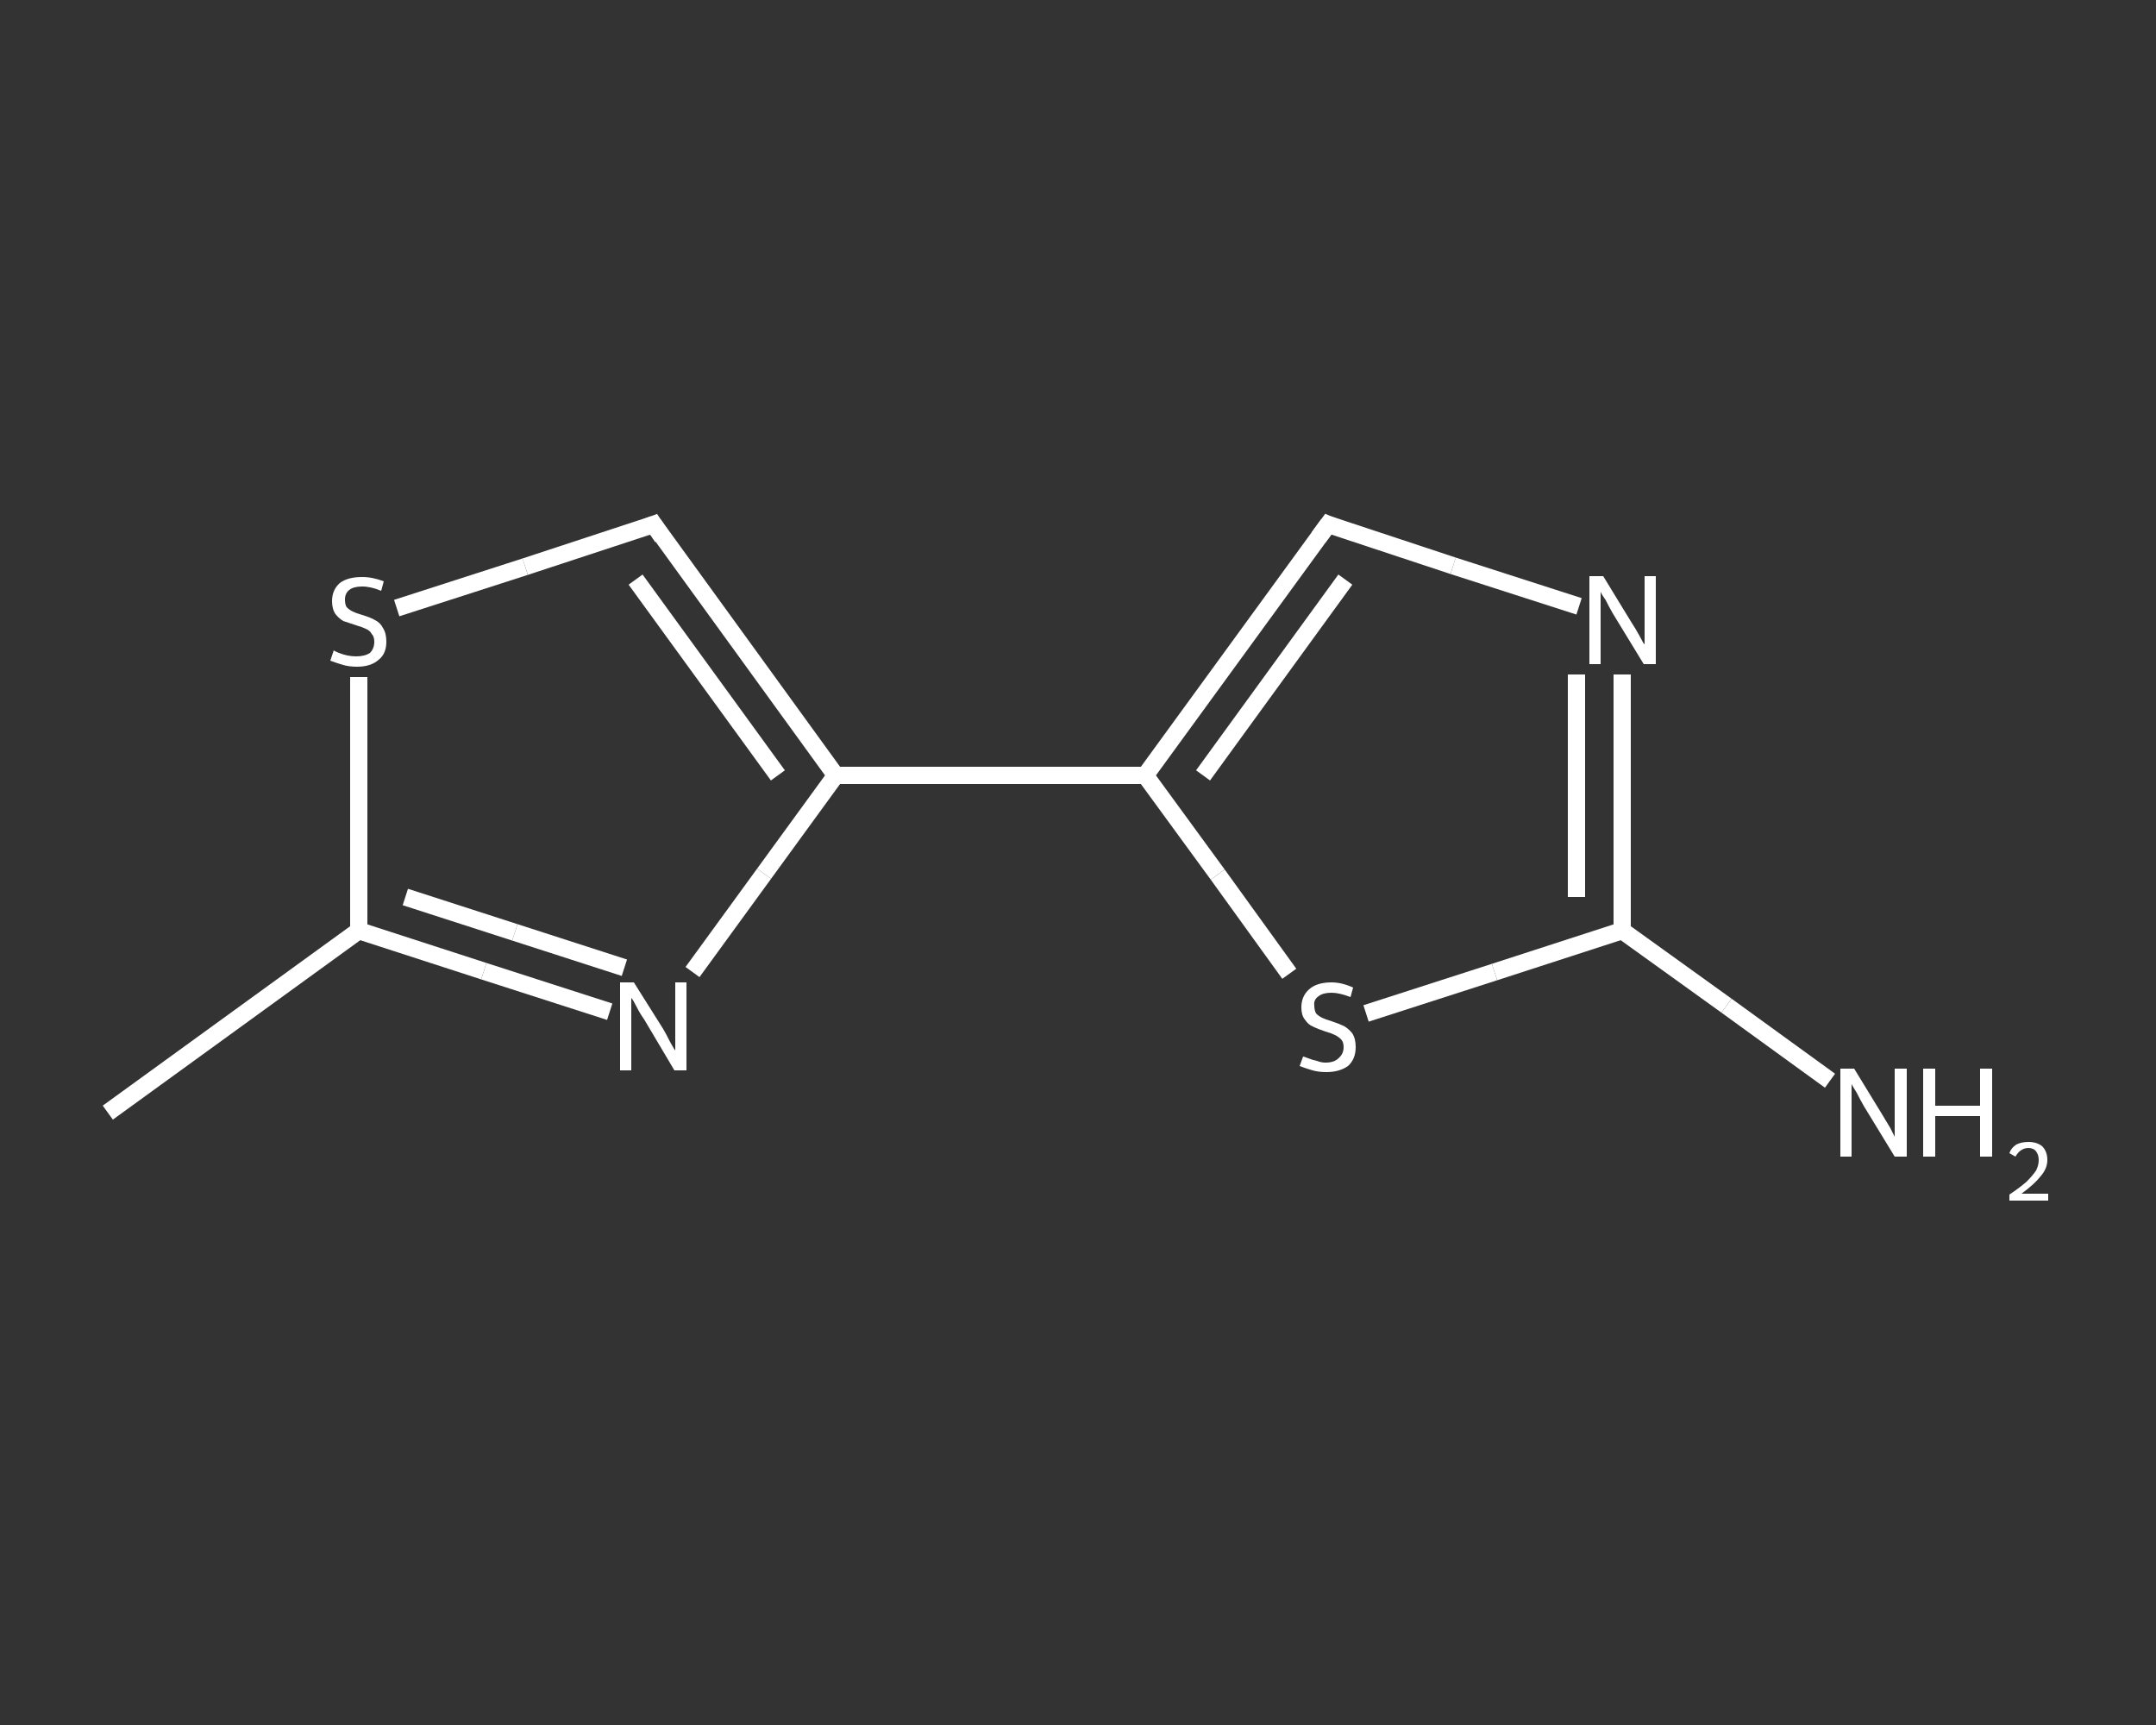 <?xml version='1.0' encoding='iso-8859-1'?>
<svg version='1.1' baseProfile='full'
              xmlns='http://www.w3.org/2000/svg'
                      xmlns:rdkit='http://www.rdkit.org/xml'
                      xmlns:xlink='http://www.w3.org/1999/xlink'
                  xml:space='preserve'
width='250px' height='200px' viewBox='0 0 250 200'>
<rect x="0" y="0" width="250" height="200" fill="#333333" stroke="none"/>
<!-- END OF HEADER -->
<rect style='opacity:1.0;fill:transparent;stroke:none' width='250.0' height='200.0' x='0.0' y='0.0'> </rect>
<path class='bond-0 atom-0 atom-1' d='M 12.5,129.0 L 41.6,107.9' style='fill:none;fill-rule:evenodd;stroke:#FFFFFF;stroke-width:2.0px;stroke-linecap:butt;stroke-linejoin:miter;stroke-opacity:1' />
<path class='bond-1 atom-1 atom-2' d='M 41.6,107.9 L 56.1,112.6' style='fill:none;fill-rule:evenodd;stroke:#FFFFFF;stroke-width:2.0px;stroke-linecap:butt;stroke-linejoin:miter;stroke-opacity:1' />
<path class='bond-1 atom-1 atom-2' d='M 56.1,112.6 L 70.7,117.3' style='fill:none;fill-rule:evenodd;stroke:#FFFFFF;stroke-width:2.0px;stroke-linecap:butt;stroke-linejoin:miter;stroke-opacity:1' />
<path class='bond-1 atom-1 atom-2' d='M 47.0,104.0 L 59.7,108.1' style='fill:none;fill-rule:evenodd;stroke:#FFFFFF;stroke-width:2.0px;stroke-linecap:butt;stroke-linejoin:miter;stroke-opacity:1' />
<path class='bond-1 atom-1 atom-2' d='M 59.7,108.1 L 72.4,112.2' style='fill:none;fill-rule:evenodd;stroke:#FFFFFF;stroke-width:2.0px;stroke-linecap:butt;stroke-linejoin:miter;stroke-opacity:1' />
<path class='bond-2 atom-2 atom-3' d='M 80.3,112.7 L 88.6,101.3' style='fill:none;fill-rule:evenodd;stroke:#FFFFFF;stroke-width:2.0px;stroke-linecap:butt;stroke-linejoin:miter;stroke-opacity:1' />
<path class='bond-2 atom-2 atom-3' d='M 88.6,101.3 L 96.9,89.9' style='fill:none;fill-rule:evenodd;stroke:#FFFFFF;stroke-width:2.0px;stroke-linecap:butt;stroke-linejoin:miter;stroke-opacity:1' />
<path class='bond-3 atom-3 atom-4' d='M 96.9,89.9 L 132.8,89.9' style='fill:none;fill-rule:evenodd;stroke:#FFFFFF;stroke-width:2.0px;stroke-linecap:butt;stroke-linejoin:miter;stroke-opacity:1' />
<path class='bond-4 atom-4 atom-5' d='M 132.8,89.9 L 154.0,60.8' style='fill:none;fill-rule:evenodd;stroke:#FFFFFF;stroke-width:2.0px;stroke-linecap:butt;stroke-linejoin:miter;stroke-opacity:1' />
<path class='bond-4 atom-4 atom-5' d='M 139.5,89.9 L 156.0,67.2' style='fill:none;fill-rule:evenodd;stroke:#FFFFFF;stroke-width:2.0px;stroke-linecap:butt;stroke-linejoin:miter;stroke-opacity:1' />
<path class='bond-5 atom-5 atom-6' d='M 154.0,60.8 L 168.5,65.6' style='fill:none;fill-rule:evenodd;stroke:#FFFFFF;stroke-width:2.0px;stroke-linecap:butt;stroke-linejoin:miter;stroke-opacity:1' />
<path class='bond-5 atom-5 atom-6' d='M 168.5,65.6 L 183.1,70.3' style='fill:none;fill-rule:evenodd;stroke:#FFFFFF;stroke-width:2.0px;stroke-linecap:butt;stroke-linejoin:miter;stroke-opacity:1' />
<path class='bond-6 atom-6 atom-7' d='M 188.1,78.2 L 188.1,93.0' style='fill:none;fill-rule:evenodd;stroke:#FFFFFF;stroke-width:2.0px;stroke-linecap:butt;stroke-linejoin:miter;stroke-opacity:1' />
<path class='bond-6 atom-6 atom-7' d='M 188.1,93.0 L 188.1,107.9' style='fill:none;fill-rule:evenodd;stroke:#FFFFFF;stroke-width:2.0px;stroke-linecap:butt;stroke-linejoin:miter;stroke-opacity:1' />
<path class='bond-6 atom-6 atom-7' d='M 182.8,78.2 L 182.8,91.1' style='fill:none;fill-rule:evenodd;stroke:#FFFFFF;stroke-width:2.0px;stroke-linecap:butt;stroke-linejoin:miter;stroke-opacity:1' />
<path class='bond-6 atom-6 atom-7' d='M 182.8,91.1 L 182.8,104.0' style='fill:none;fill-rule:evenodd;stroke:#FFFFFF;stroke-width:2.0px;stroke-linecap:butt;stroke-linejoin:miter;stroke-opacity:1' />
<path class='bond-7 atom-7 atom-8' d='M 188.1,107.9 L 200.2,116.6' style='fill:none;fill-rule:evenodd;stroke:#FFFFFF;stroke-width:2.0px;stroke-linecap:butt;stroke-linejoin:miter;stroke-opacity:1' />
<path class='bond-7 atom-7 atom-8' d='M 200.2,116.6 L 212.2,125.3' style='fill:none;fill-rule:evenodd;stroke:#FFFFFF;stroke-width:2.0px;stroke-linecap:butt;stroke-linejoin:miter;stroke-opacity:1' />
<path class='bond-8 atom-7 atom-9' d='M 188.1,107.9 L 173.3,112.7' style='fill:none;fill-rule:evenodd;stroke:#FFFFFF;stroke-width:2.0px;stroke-linecap:butt;stroke-linejoin:miter;stroke-opacity:1' />
<path class='bond-8 atom-7 atom-9' d='M 173.3,112.7 L 158.4,117.5' style='fill:none;fill-rule:evenodd;stroke:#FFFFFF;stroke-width:2.0px;stroke-linecap:butt;stroke-linejoin:miter;stroke-opacity:1' />
<path class='bond-9 atom-3 atom-10' d='M 96.9,89.9 L 75.8,60.8' style='fill:none;fill-rule:evenodd;stroke:#FFFFFF;stroke-width:2.0px;stroke-linecap:butt;stroke-linejoin:miter;stroke-opacity:1' />
<path class='bond-9 atom-3 atom-10' d='M 90.2,89.9 L 73.7,67.2' style='fill:none;fill-rule:evenodd;stroke:#FFFFFF;stroke-width:2.0px;stroke-linecap:butt;stroke-linejoin:miter;stroke-opacity:1' />
<path class='bond-10 atom-10 atom-11' d='M 75.8,60.8 L 60.9,65.7' style='fill:none;fill-rule:evenodd;stroke:#FFFFFF;stroke-width:2.0px;stroke-linecap:butt;stroke-linejoin:miter;stroke-opacity:1' />
<path class='bond-10 atom-10 atom-11' d='M 60.9,65.7 L 46.0,70.5' style='fill:none;fill-rule:evenodd;stroke:#FFFFFF;stroke-width:2.0px;stroke-linecap:butt;stroke-linejoin:miter;stroke-opacity:1' />
<path class='bond-11 atom-11 atom-1' d='M 41.6,78.5 L 41.6,93.2' style='fill:none;fill-rule:evenodd;stroke:#FFFFFF;stroke-width:2.0px;stroke-linecap:butt;stroke-linejoin:miter;stroke-opacity:1' />
<path class='bond-11 atom-11 atom-1' d='M 41.6,93.2 L 41.6,107.9' style='fill:none;fill-rule:evenodd;stroke:#FFFFFF;stroke-width:2.0px;stroke-linecap:butt;stroke-linejoin:miter;stroke-opacity:1' />
<path class='bond-12 atom-9 atom-4' d='M 149.5,112.9 L 141.2,101.4' style='fill:none;fill-rule:evenodd;stroke:#FFFFFF;stroke-width:2.0px;stroke-linecap:butt;stroke-linejoin:miter;stroke-opacity:1' />
<path class='bond-12 atom-9 atom-4' d='M 141.2,101.4 L 132.8,89.9' style='fill:none;fill-rule:evenodd;stroke:#FFFFFF;stroke-width:2.0px;stroke-linecap:butt;stroke-linejoin:miter;stroke-opacity:1' />
<path d='M 152.9,62.3 L 154.0,60.8 L 154.7,61.1' style='fill:none;stroke:#FFFFFF;stroke-width:2.0px;stroke-linecap:butt;stroke-linejoin:miter;stroke-opacity:1;' />
<path d='M 76.8,62.3 L 75.8,60.8 L 75.0,61.1' style='fill:none;stroke:#FFFFFF;stroke-width:2.0px;stroke-linecap:butt;stroke-linejoin:miter;stroke-opacity:1;' />
<path class='atom-2' d='M 73.5 113.9
L 76.9 119.3
Q 77.2 119.8, 77.7 120.8
Q 78.2 121.7, 78.3 121.8
L 78.3 113.9
L 79.6 113.9
L 79.6 124.1
L 78.2 124.1
L 74.7 118.2
Q 74.2 117.5, 73.8 116.7
Q 73.4 115.9, 73.2 115.7
L 73.2 124.1
L 71.9 124.1
L 71.9 113.9
L 73.5 113.9
' fill='#FFFFFF'/>
<path class='atom-6' d='M 185.9 66.8
L 189.2 72.2
Q 189.6 72.8, 190.1 73.7
Q 190.6 74.7, 190.7 74.7
L 190.7 66.8
L 192.0 66.8
L 192.0 77.0
L 190.6 77.0
L 187.0 71.1
Q 186.6 70.4, 186.2 69.6
Q 185.7 68.9, 185.6 68.6
L 185.6 77.0
L 184.3 77.0
L 184.3 66.8
L 185.9 66.8
' fill='#FFFFFF'/>
<path class='atom-8' d='M 215.0 123.9
L 218.3 129.3
Q 218.6 129.8, 219.2 130.8
Q 219.7 131.8, 219.7 131.8
L 219.7 123.9
L 221.1 123.9
L 221.1 134.1
L 219.7 134.1
L 216.1 128.2
Q 215.7 127.5, 215.3 126.7
Q 214.8 125.9, 214.7 125.7
L 214.7 134.1
L 213.4 134.1
L 213.4 123.9
L 215.0 123.9
' fill='#FFFFFF'/>
<path class='atom-8' d='M 223.0 123.9
L 224.4 123.9
L 224.4 128.2
L 229.6 128.2
L 229.6 123.9
L 231.0 123.9
L 231.0 134.1
L 229.6 134.1
L 229.6 129.4
L 224.4 129.4
L 224.4 134.1
L 223.0 134.1
L 223.0 123.9
' fill='#FFFFFF'/>
<path class='atom-8' d='M 233.0 133.7
Q 233.2 133.1, 233.8 132.7
Q 234.4 132.4, 235.2 132.4
Q 236.2 132.4, 236.8 132.9
Q 237.4 133.5, 237.4 134.5
Q 237.4 135.5, 236.6 136.4
Q 235.9 137.3, 234.4 138.4
L 237.5 138.4
L 237.5 139.2
L 233.0 139.2
L 233.0 138.5
Q 234.2 137.7, 235.0 137.0
Q 235.7 136.3, 236.1 135.7
Q 236.4 135.1, 236.4 134.5
Q 236.4 133.9, 236.1 133.5
Q 235.8 133.1, 235.2 133.1
Q 234.7 133.1, 234.3 133.4
Q 234.0 133.6, 233.7 134.1
L 233.0 133.7
' fill='#FFFFFF'/>
<path class='atom-9' d='M 151.1 122.5
Q 151.2 122.5, 151.7 122.7
Q 152.2 122.9, 152.7 123.0
Q 153.2 123.2, 153.7 123.2
Q 154.7 123.2, 155.2 122.7
Q 155.8 122.2, 155.8 121.4
Q 155.8 120.8, 155.5 120.5
Q 155.2 120.2, 154.8 120.0
Q 154.4 119.8, 153.7 119.6
Q 152.8 119.3, 152.2 119.0
Q 151.7 118.8, 151.3 118.2
Q 150.9 117.7, 150.9 116.8
Q 150.9 115.5, 151.8 114.7
Q 152.7 113.9, 154.4 113.9
Q 155.6 113.9, 156.9 114.5
L 156.6 115.6
Q 155.3 115.1, 154.4 115.1
Q 153.4 115.1, 152.9 115.5
Q 152.3 115.9, 152.4 116.6
Q 152.4 117.1, 152.6 117.5
Q 152.9 117.8, 153.3 118.0
Q 153.7 118.2, 154.4 118.4
Q 155.3 118.7, 155.9 119.0
Q 156.4 119.3, 156.8 119.8
Q 157.2 120.4, 157.2 121.4
Q 157.2 122.8, 156.3 123.6
Q 155.3 124.3, 153.8 124.3
Q 152.9 124.3, 152.2 124.1
Q 151.5 123.9, 150.7 123.6
L 151.1 122.5
' fill='#FFFFFF'/>
<path class='atom-11' d='M 38.7 75.4
Q 38.8 75.5, 39.3 75.7
Q 39.8 75.9, 40.3 76.0
Q 40.8 76.1, 41.3 76.1
Q 42.3 76.1, 42.9 75.7
Q 43.4 75.2, 43.4 74.4
Q 43.4 73.8, 43.1 73.5
Q 42.9 73.1, 42.4 72.9
Q 42.0 72.7, 41.3 72.5
Q 40.4 72.2, 39.8 72.0
Q 39.3 71.7, 38.9 71.2
Q 38.5 70.6, 38.5 69.7
Q 38.5 68.4, 39.4 67.6
Q 40.3 66.9, 42.0 66.9
Q 43.2 66.9, 44.5 67.4
L 44.2 68.5
Q 43.0 68.0, 42.0 68.0
Q 41.0 68.0, 40.5 68.4
Q 40.0 68.8, 40.0 69.5
Q 40.0 70.1, 40.2 70.4
Q 40.5 70.7, 40.9 70.9
Q 41.3 71.1, 42.0 71.3
Q 43.0 71.6, 43.5 71.9
Q 44.1 72.2, 44.4 72.8
Q 44.8 73.4, 44.8 74.4
Q 44.8 75.8, 43.9 76.5
Q 43.0 77.3, 41.4 77.3
Q 40.5 77.3, 39.8 77.1
Q 39.1 76.9, 38.3 76.6
L 38.7 75.4
' fill='#FFFFFF'/>
</svg>
